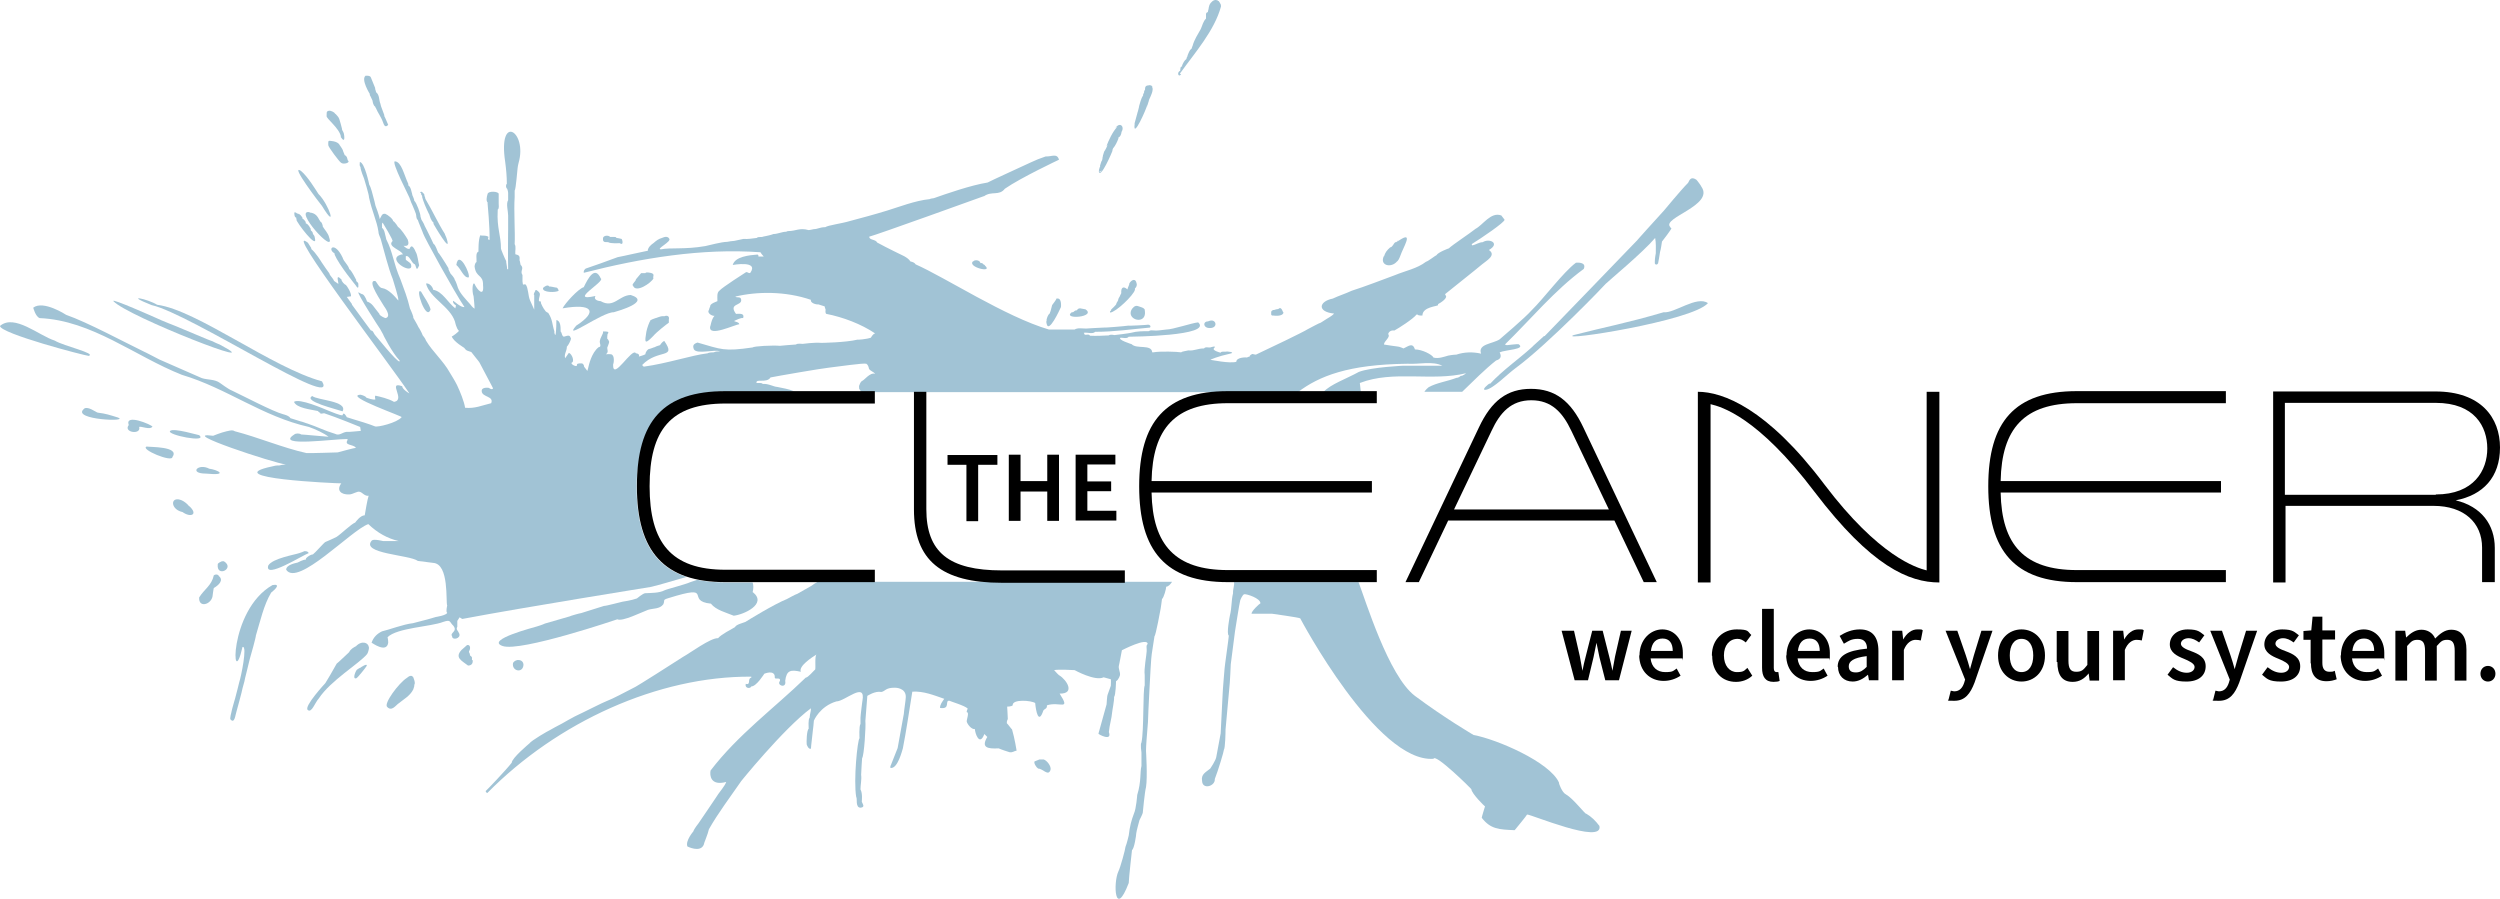 <?xml version="1.0" encoding="UTF-8"?>
<svg id="Ebene_1" xmlns="http://www.w3.org/2000/svg" version="1.1" viewBox="0 0 767 275.8">
  <!-- Generator: Adobe Illustrator 29.1.0, SVG Export Plug-In . SVG Version: 2.1.0 Build 142)  -->
  <defs>
    <style>
      .st0 {
        fill: #a1c3d5;
      }
    </style>
  </defs>
  <g id="SPLASH">
    <path class="st0" d="M83.6,179.5c-13.7,7.8-12.5,33.6-9.2,19,1.6-.6-.5,9.4-1,10.8,0,0-1,4.1-1.3,5.1,0,0-1.8,5.9-1.4,6.3,1.3,1.5,1.5-1.4,1.8-2.2,0,0,1.9-6.9,1.9-7.3l.6-2.2c0-.4,1.2-4.8,1.6-6.7,0,0,0,.2,0,0h0c.4-1.3,2-7.1,1.9-7.3,1.3-4.2,2.4-9.4,4.7-13.2,1.2-.9,3.1-2.8.4-2.3h0Z"/>
    <path class="st0" d="M172.6,94.6c9.1-1.6,11,.9,4.2,5.3-4.5,5.1,8-4.2,11.5-4.1,1.4-.4,11.6-3.3,5.2-5.3-3.6.1-5.2,4.2-9.2,1.9-.4,0-2.4-.3-1.6-1.6-8.8,2,3.2-4.5,1.6-5.4-1.8-4-3.9,0-5.2,2.7-1.7.5-5.8,5-6.5,6.5h0Z"/>
    <path class="st0" d="M337.1,52.5c.3.2.6,0,.9-.2-.2.4-.5.6-.9.2.4,2.8,4.1-5.8,4.4-6.7-.1.2-.3.4-.4.6.2-.4.3-.7.4-.9h0c.7-.8,1.2-1.9,1.6-2.9h0c0-.2.1-.3,0-.4h0c.7-.3.8-.9,1-1.6h-.1c1.2-1.7-.4-3.4-1.8-1.3.2-.2.4-.3.6-.4-1.4,1.4-2.7,4.2-3.4,6.1.1-.2.2-.4.4-.5-.2.4-.3.8-.5,1.1h0c-.2.4-.4.8-.6,1l.5-1c-.1.3-.3.6-.5,1,0,.3-.2.6-.3,1l.2-.4c0,0-.1.3-.2.4,0,.4-.2.9-.3,1.3l.2-.5c0,.3-.2.6-.2.8-.3.5-.4,1-.6,1.6h0v.4s-.2.2-.3.6l.2-.4c-.1.3-.3.7-.2,1h-.1Z"/>
    <path class="st0" d="M113.4,29c.1.3.3.6.3.6h0s.5,1.1.6,1.3h0c0,.2.2,1.5.8,1.8,0,.2.2.4.2.4.6,1.5,1.7,2.9,2.2,4.4h0c.3.9.7,1.8,1.6.8l-.6-1.4c-.2-.6-.4-.8-.6-1.3h0v-.3c-.2-.5-.8-2.2-1-2.7l-.2-.8c-.5-1.2-.2-2.6-1.3-3.5h0c0-.2-.3-.9-.3-1v-.3c-.5-1.3-1.3-3.2-1.3-3.2-.2-.8-1.8-.5-1.6-.6-1.6,1.1,1.3,5.7,1.3,5.7h0Z"/>
    <path class="st0" d="M67.1,176.6c0,0-.5-.7-1.5-.1-.7,3.2-2.9,4.2-4.5,6.8-.2,3.3,3.6,2.2,4.1-.3,0-.1.3-2.4.4-2.6,1.4-.8,3.2-2.4,1.5-3.7h0Z"/>
    <path class="st0" d="M344,89.9c0,.1-.2.4-.3.6,0,.4-.5.8-.6,1.3,0,.5-.4.8-.6,1.3.2.3-1.5,1.7-1.6,1.9,0-.1-.1.1,0,.3,0,0-.5,0-.3.6,1.7-.1,7.2-5.3,7.6-7v-.4c.5-.4.7-1.1.5-1.6h0c-.3-1.6-1.5-1.1-2.2,0,0,.6-.5,1.2-.6,1.9-1.3-1.2-2-.5-1.9,1h0ZM343.7,90.5l.3-.6c0,.2-.1.4-.3.6Z"/>
    <path class="st0" d="M194.2,87.6c.8,2.5,5.6-.8,6.3-2.2-.2.1,0-1,0-1,0-.3-.3-.5-.6-.6,0,0-1.7-.5-1.9,0h-1.3s-1.3,1.5-1.6,1.9c0,0,0-.1,0,0,0,.6-1.2,1.3-1,1.9h.1Z"/>
    <path class="st0" d="M324.1,91.7c0,.2-1.3,1.9-1.3,1.9l-.5,1.9c-.1.2-.2.4-.2.6-.6.5-.8,1.2-1,1.9v.4c-.2.2,0,.9,0,.9.6,3.2,4-4.2,4.4-5.1,0,0,.4-3.3-1.6-2.5h.2Z"/>
    <path class="st0" d="M104.5,42c1.7,2.5,1-1,1-1-.2-.8-.6-.9-.6-1.6h0c-.2-.9-.6-2.2-.6-2.2-.3-1.2-.5-1.3-1.3-2.2h0c-.1,0-.3-.2-.4-.4,0,0-1-.8-1.8-.6s-.5.8-.6,1.6,3.9,3.7,4.4,6.3h0Z"/>
    <path class="st0" d="M36.2,128.1c-2.6-.8-3.7-1.2-6.2-1.5-.4,0-3.4-2.4-4.4-1-3.4,3.2,14.3,3.9,10.6,2.5Z"/>
    <path class="st0" d="M351.3,95.2c-.2-.6-.7-.8-1.3-1l-.9-.3c-.9-.3-1.6.5-2,1.2h0c-1.3,2.8,3.4,4.3,4.1,1.6h0c.2-.6,0-1.6,0-1.6h0Z"/>
    <path class="st0" d="M185,73.7c.3.8.9.5,1.6.6.7.5,3.4.3,3.5.3h0c1.4.9.8-1.2.6-1.3h0s-1.2-.3-1.6-.3h0c0-.3-.4-.3-.6-.3h-1.3c-.5-.6-2-.5-2.2.3v.6h0Z"/>
    <path class="st0" d="M140,81.3c1.4,1.1,2.3,4.1,3.8,3.8.6-1-3.1-8.7-3.8-3.8ZM142.6,83.9h0Z"/>
    <path class="st0" d="M68.7,172.2h-.6s-1.4.5-1.3,1c-.4,4.1,5.4,1.2,1.9-1Z"/>
    <path class="st0" d="M390,96.5c.2.4.3.3.6.3,0,0,3,.5,3.2-1-.2.5-.5-2.1-1.6-1-.3,0-1.1.2-1.3.3h-.3c-.3.2-.5.2-.6.6v.8Z"/>
    <path class="st0" d="M46.5,93.6c11.8,2.6,57.9,33,52.3,23.4-15.4-4.2-38.4-21.9-50.6-23.5-2.9-1.8-10.5-3.4-1.7.1ZM51.9,94.9h0Z"/>
    <path class="st0" d="M27.2,109.2c2.5-.8-7.6-3-10.4-4.7C12,103,4.4,96.2,0,100c0,2.3,25.9,9.1,27.3,9.2h0Z"/>
    <path class="st0" d="M46.8,130.9c-.5-.7-8.6-4.1-7.3-.5-1.8,2.3,3.9,3.1,3.2.6.4-.4,3.5,1.1,4.1-.2h0Z"/>
    <path class="st0" d="M333,94.9l-1.6-.3c-.5,0-.8.2-1,.6h-.3c-.8.3-.6.7-1.3.6-3.1,2.4,8,1.5,4.1-1h0Z"/>
    <path class="st0" d="M61.1,133.5c0,.1-7.8-2.3-8.9-1.3-1.3,1.2,11.8,3.8,8.9,1.3Z"/>
    <path class="st0" d="M63.2,145.3c7.2.7,3.5-1.2,1-1.5-3.4-1.8-6.4,1.5-1,1.5Z"/>
    <path class="st0" d="M428.7,80.2c.7-.8.9-1.8,1.3-2.7h0c1.4-3.2,3.4-6.7-1.4-3.3l.5-.5c-.5.2-.5.7-1,.6h0c-.6.4-.8,1.5-1.6,1.6h0c-1,.9-1.5,1.5-1.9,2.8v-.2c-1.5,3,2.3,3.9,4.1,1.6h0Z"/>
    <path class="st0" d="M279.9,68.3"/>
    <path class="st0" d="M58,155.3c0-.1-1.9-2.3-3.8-2.1s-1.4,3.2,1.8,3.9c2.5,1.8,4.9.8,2.1-1.8h0Z"/>
    <path class="st0" d="M52.9,140.2c2.4-3.3-7.1-3-7.9-3.2-2.2.8,7.9,5,7.9,3.2Z"/>
    <path class="st0" d="M298.7,79.9h0Z"/>
    <path class="st0" d="M302.2,81.3h0c-.5,0-.5-.4-1-.6h-.4c-.2-1-1.9-1.1-2.3-.4,0,0,0-.1.1-.2-2.2,1.8,6.5,3.9,3.5,1.3h0ZM302.5,81.7v-.2.2ZM301.7,81.1c-.2-.2-.3-.4-.4-.4l.4.4Z"/>
    <path class="st0" d="M298.8,79.9s.2-.1.3-.2c-.1,0-.2.1-.3.2Z"/>
    <polygon class="st0" points="213.2 176.3 213.2 176.3 213.2 176.3 213.2 176.3"/>
    <path class="st0" d="M126.7,207.7c-.4-.6-1.1-.4-1.9.3-2.4,1.5-7.2,7.9-6,8.9,1.4,1.5,2.7-.6,3.5-1.1,1.6-1.3,3.5-2.3,4.5-4.3,0,0,.1-.3.3-1v-.4c.5-.5-.3-2.3-.4-2.5h0Z"/>
    <path class="st0" d="M90.9,67c0,0,0,.3.2.5,0,0-.1,0-.2-.2,0,.9,6.7,9.6,5.7,5.7h0c0-.2-.1-.5-.3-.7l.3.4c-.3-.7-.6-.8-.6-1h0c0,0,0-.3-.2-.5l.2.2c-.4-.7-.7-.5-.7-1.1h.1c-.4-.5-.6-1.4-1.6-1.8v-.4h0c-.3-.4-.5-.8-1-1v-.3h0c-.4-.6-.6-.9-1.3-1.3l.3.3c-.2-.2-.5-.3-.6-.3-.2,0-.4-.5-.9-.3,0,.6,0,1.4.6,1.6v.2ZM92.8,67l-.3-.3.3.3Z"/>
    <path class="st0" d="M320.3,233h-1.4l-1.5.6c-.3.5.5,1.8,1.1,2.2,1.5,0,3.1,2.5,3.8.4.3-1.1-1.1-2.9-2.1-3.2h.1Z"/>
    <path class="st0" d="M110.4,204.9s-.7.4-.8.5c-.3,0-1.7,3.1-.3,2.7.4-.1,3-3.4,3.2-3.8.3-1-1.9.5-2,.6h0Z"/>
    <path class="st0" d="M144.8,202.5v-.8c-.2-.4-.6-.6-.6-.6,0,0,0-.4-.1-.6,0,0-.3-.4-.2-.7h0c.5-.7.5-2.1-.6-1.9,0,0-1.8,1.6-1.7,1.5-2.2,2.4.1,3.3,2,4.8,1.8,0,1.4-1.8,1.4-1.7h-.2Z"/>
    <path class="st0" d="M160.6,204c0-1.8-2.4-2-3.2-.6-.5,2.5,3,3.3,3.2.6Z"/>
    <path class="st0" d="M98.8,63.2c4.8,7.9,2.2-.4-1.1-3.7-.8-1.2-3.3-5.4-5.4-7.1-3.5-2.2,5.9,10.1,6.5,10.8Z"/>
    <path class="st0" d="M352,32.5s-.1.2-.2.3c.2-.5.3-.7.5-1.2l-.2.4c.3-.9.2-.5.5-1.4l-.3.6c.3-.9,1.2-2.4,1.3-3.5h0c.1-.5,0-.9-.3-1.2l.3.3c-.1-.6-.8-.8-1.3-.6h0c-.6,0-1,.3-1,1h0v.3h0c-.1.2-.2.2-.3.6v-.3.6h0s-.2.3-.3.6v-.3.6h0c-.7,1-.9,2.3-1.3,3.5,0,0,0,0,.1-.2-.4,1.8-1,3.5-1.4,5.2h0v.3h0c-.6,4.9,3.7-4.9,3.8-5.7h0Z"/>
    <path class="st0" d="M348.8,35.7l.3-1.3c0,.4-.2.7-.3,1.3Z"/>
    <path class="st0" d="M95,65.1c-5.2-1,8,13.5,6,7.8h0c-.3-1.4-1.5-2.5-2.1-3.6,0,0,.1,0,.2.2-.2-.4-.2-1.2-.8-1.5-.1-.2-.2-.4-.4-.6,0,0,.1.2.2.3-.7-1.4-1.4-2.4-3.2-2.5h.1ZM100.6,72c0,0-.2-.3-.4-.6l.4.6ZM100,70.8l-.3-.3.3.3Z"/>
    <path class="st0" d="M95.8,121.5c-3,1.6,7.7,4.1,9.3,4.7,1.7-3.2-7.8-3.4-9.3-4.7Z"/>
    <path class="st0" d="M168.5,87.9c-.4-.8-1.8.2-1.9.5-.3,1.4,4,1.4,4.8.8,0,0-.2-1.1-1-1,0,0-1.8-.4-1.9-.3h0Z"/>
    <path class="st0" d="M111.8,197.2c-1.3-.3-2.6,1-2.5,1-.9.5-1.7.9-2.2,1.9h0s-3.8,3.6-3.8,3.5c-1.1,2-3.2,5.6-3.5,6,0,0-6.6,7.1-5.4,8.2s2.2-2.2,3.4-3.5c3.6-5.5,12.4-10.7,14.8-13.6.3-.3.6-1.6.6-1.9,0,0,0-1.3-1.3-1.6h-.1Z"/>
    <path class="st0" d="M78.5,195v-.2.2Z"/>
    <path class="st0" d="M349.1,34.1l.3-1c0,.2-.2.5-.3,1Z"/>
    <path class="st0" d="M362.1,22.7h-.1c.1-.3.4-.9.7-1.3-.2.3-.4.6-.5.9,4.3-6,10.4-12.9,12.4-20.3h0c.1-.9-1.1-2.6-2.3-1.8,0,0,.1-.2.2-.2-.8.5-1.5,1.2-1.6,2.2v-.2c-.1.5-.1.9-.3,1.4v-.4.7c-.9.2-.5,1-.6,1.6h0v.4c-.9.9-1.1,2.1-1.6,3.2h0c-.9,1.6-2,3.3-2.5,5.1,0,0,0,0,.1-.2-.2.5-.4.9-.4,1.1h0c-.8.6-.9,1.4-1.3,2.2h.1c-.2.3-.4.7-.4,1-.6.4-1,1.2-1.3,1.9h0c0,.2-.1.3,0,.4-.6,0-.5.5-.6,1h0v.3c-1.2.5-.5,2.3.3,1h-.3ZM361.5,23h0Z"/>
    <path class="st0" d="M370.6,98.6c-1.5,0-1.5,1.7,0,2,3.5.5,2.6-3.3.1-2l.6-.2s-.5.1-.7.2Z"/>
    <path class="st0" d="M199.5,98.5c-.2,0-1,2.2-1.2,3.3h0c-.5,3.1-.7,4.2,2.1,1.3,1.1-1.3,4.2-3.7,4.8-4.1v-1h0c.3-1.1-.7-1.3-1.3-1h-.6c-.8,0-2.2.7-2.2.6-.6.2-1.2.4-1.7.8h0Z"/>
    <path class="st0" d="M373.2.2l1,.6c-.4-.5-.2-.5-1-.6Z"/>
    <path class="st0" d="M374.5,1.8c0-.5-.3-.5-.3-.6l.3.6Z"/>
    <path class="st0" d="M338,49.3s-.2.2-.3.6l.3-.6Z"/>
    <path class="st0" d="M323.9,92l.2-.3s-.1.2-.2.3Z"/>
    <path class="st0" d="M524,93c-3.4-2.4-10.3,3.2-13.6,2.8-11.6,3.4-17.9,4.5-27.6,7-5.2,2.1,36.5-4.3,41.2-9.8h0ZM482.2,103.4h0Z"/>
    <path class="st0" d="M34.8,92.4c4.3,4.7,49.4,22.2,32.6,13.3,0,0-1.3-.5-2.2-1,0,0-.9-.3-1.6-.6h0c-2-.9-9-3.7-9.8-4.1,0,0-3.9-1.5-6-2.5,0,0-13.9-6.2-13-5.1h0Z"/>
    <path class="st0" d="M377.3,208.6h0Z"/>
    <path class="st0" d="M129.2,89.5c-2.1-1.7,1.6,9.4,2.9,5.4-.5-1.8-1.9-3.6-2.9-5.4Z"/>
    <path class="st0" d="M474,103.1s-.4,0-.3,0c-1,.9-3.2,2.9-3.2,2.9-.2.2-.5.5-.5.5-4.2,3.8-9,7.1-12.8,11.2h-.3c-.3.2-2.6,2-1.1,1.9,2.3-.3,6.5-4.7,9.1-6.6,10.2-7.5,27.8-25.9,27.7-25.9,1.1-1.1,11.4-9.6,15.2-14.1.3,1.5.2,3.2.2,4.7,0,0-.3,1.5-.3,2.5v.6h0c.2.5.7.5,1,0,0,0,.5-2.5.6-3.5h0c.3-1,.4-2,.6-3.2,0,0,2.9-3.7,2.9-4.1-.2,0-.3-.2-.4-.4h0c-2.6-2.8,13.6-6.6,9.6-12.3,0-.2-1.5-2.2-1.6-2.2-1.6-1-2,0-2.5,1-2.4,2.4-7.1,8.2-7.4,8.5h0c-3.3,3.6-8.6,9.5-8.1,9-1.3,1.4-28.4,29.4-28.4,29.4h0Z"/>
    <path class="st0" d="M107.2,82.7c-.4-1.6-1.7-2.3-2.1-3.7-2.5-5.2-4.8-2.6-2.5-1.3h0c.1.3.2.5,0,.3,1.5,3.5,6.6,9.6,6.5,9.5,1.2,2,.8-.6.8-.6-.2-.5-.8-.5-.6-1-.6-1.1-1.2-2.4-2-3.3h0Z"/>
    <path class="st0" d="M75.7,133.5"/>
    <path class="st0" d="M82.3,173.5c-1.3,4.4,10.8-3.3,12.4-3.8-.2-.7-1.3-.6-1.3-.6-.5.2-1.2.5-1.6.6h0c-1.4.5-8.2,1.6-9.5,3.8h0Z"/>
    <path class="st0" d="M211,174.1l-.2-.2s.1.1.2.2Z"/>
    <path class="st0" d="M129.2,59.4c-.1.4.5.6.3,1,.1.4.3,1,.3,1,.5,1.6,1.9,4.5,1.9,4.4.3.9.5,1.8,1.3,2.5h0v.4s5.6,9.7,4.1,4.7h0c-.1-.5-.7-1.6-.6-1.6-2.2-3.5-3.9-7.3-6-10.8,0-.5-.4-.9-.3-1.3-.3-.5-1.1-1.4-1.3-.5,0,0,.2,0,.3,0h0Z"/>
    <path class="st0" d="M105.8,47.7c-.2-.6-.7-1.6-.6-1.6-.2-.5-1-1.6-1-1.6-.6-1.3-3.2-1.3-3.2-1.3-.5,0-.2,1.3-.3,1.3,0,.6,3.4,5.1,3.9,5.4.7.7,3.1,0,2.1-.7-.1-.5-.3-1-.3-1-.2-.4-.6-.6-.6-.6h0Z"/>
    <path class="st0" d="M486.7,249.7c-.5,0-4-4.7-6.3-6h0c-1.1-.5-2.2-3.3-2.1-3.6-2.8-6.3-19.1-13.3-26.2-14.6,0,0-8.9-5.2-18-12-8.1-6.1-15.2-29.5-17.3-34.9h-38.2c.2.8-.4,2.3-.3,3.4h0c-.6,2.5-.3,4.1-1,7,0,0-1.1,5.6-.3,6,0,.6-1.3,9.6-1.3,10.1,0,0-.6,7-.6,7.9,0,0-.6,11.7-.6,12,0,0-1.2,6.3-1.3,7h0c-.1,1.3-2,3.9-1.9,3.8-1.3,1.1-2.9,1.7-2.5,3.8.1,2.8,4.1,1.6,3.9-.6,1-2.5,2.8-8.5,2.8-9,.4-.5.5-5.3.5-6.2,0,0,1.3-14.2,1.3-14.3h0c0-.3.3-4.5.3-5.7,0,0,1.2-9.3,1.3-10.1,0,0,1.4-8.9,1.6-9.5,0,0,.7-1.9,1.3-1.9.6-.1,4.9,1.2,4.9,2.8-.3.1-2.9,2.5-2.7,3.2h6.3s8,1.1,8.6,1.4c0,0,23.5,44.4,40.9,43.1.5-1.8,11.6,9.2,11.6,9.3.1,1.4,4.2,5.4,4.2,5.3-.2.7-1,3.2-1,3.5,2.7,3.5,5.3,3.6,10.1,3.8h0s3.8-4.6,3.8-4.8c.9-.2,23.5,9.4,22.2,3.5-1.2-1.6-2.4-2.8-4.1-3.8h0ZM386.8,187.1h0ZM387.1,186.5h0ZM388.7,185.2h0ZM459.7,252.8h0Z"/>
    <g>
      <polygon class="st0" points="339.6 214.3 339.6 214.3 339.6 214.3 339.6 214.3"/>
      <path class="st0" d="M250.7,178.6c-.6.3-1.2.7-1.7,1.1l-4.4,2.5h0c-.3,0-3.2,1.6-3.2,1.6-3.8,1.5-12.1,6.6-12.7,7-.7.3-2.9.8-3.2,1.6-1.2.7-4.3,2.3-5.2,3.4-2.2-.2-8.8,4.7-10.7,5.7-2.1,1.4-14.6,9.3-14.6,9.2-3.9,2-6.8,3.6-8.9,4.4-.7.2-8,3.9-7.9,3.8-2.1.9-6.1,3.3-6,3.2-.5.2-3.5,1.9-3.5,1.9-.5.2-5.7,3.2-6.3,4.1,0,0-5.4,4.5-5.4,5.9-1.6,2.1-7.9,8.7-8,8.7,0,.2.3.6.5.6,21.5-21.8,52.4-35.9,81-35.7v.3c-1.3.3,0,2.4-1.7,1.9-.4,1.4,1.4,1.6,1.7.8,1.6,0,3.9-3.8,4-3.9,1.3-.5,3.2-.8,3.2,1-.2,1,1.6,0,1.6.9v.3c-1.2,1.4,2.1,2.5,1.6,0,.4-3.3,1.7-3.5,4.8-2.8-.8-1.7,3.5-4.5,4.8-5.3-.6.6-.2,4.1-.4,4.6-.5.4-2.2,2.5-2.9,2.5-9.8,9.5-20.7,17.4-29.2,28.5-.3,1.5,0,4.8,4.8,3.5-.3,1.1-2.2,3.3-2.5,3.8.2-.2-6,8.9-6,8.9,0,0-1.3,1.6-1.6,2.5,0,0-2.5,2.9-1.8,4.6,0,0,3.9,2,5-.5h0c0-.4,1.3-3.3,1.6-4.8h0c2.9-5.1,6.5-9.8,9.8-14.6-.8.9,13.1-16.3,21.5-22.5,0,1.2-.3,1.4-.4,2.9-.5.5-.3,3-.3,3.4-.6.4-.7,4.1-.6,4.8,0,0,.5,1.6,1.3,1.3,0-.8.5-4.3.6-5.7,0,0,.3-2.3.3-2.9,0,0,1.8-4.4,6.9-5.9,2.6,0,9.1-6.3,8-.2,0-.2-.6,4.6-.6,5.2v1.9c-.5.7-.3,4.4-.3,4.4-.6.4-1.9,12.9-1,18.1.4.2-.4,3.3,1.4,3.2,1.5-.2.4-1.3.3-1.9,0,0,.3-2.5-.4-3.7,0-1.4.4-3,.2-4.5h0c0-.9.3-5.1.3-5.1.6-.6,1.2-9.9,1-11.4h0c0-.3.5-6.8.6-7.7,0,0,2.4-1.6,4.3-1.2,1.2-.2,1.3-1.4,4.3-1.3,0,0,3.3,0,3.2,2.9h0c0,.8-.6,4.5-.6,5.1h0c-.2,1.2-1.8,9.8-1.9,10.5h0c-.3.8-1.9,4.8-1.9,4.8,0,.2-.5.8-.3,1.3,2.2.4,3.6-5.4,3.8-6h0c1.1-5.7,1.6-9.3,2.9-17.4,3.5-.2,6.6,1.1,9.8,2.2-.6.9-1.3,1.7-1.3,2.8,3.4.5,1.3-2.4,2.9-2.2,0,.1,4.8,1.5,5.6,2.4-.1.3-.4.8-.3,1.1.9,0-.1,2.3,0,2.9.2.8,1.4,2.4,2.5,2.3,0,1.1,1.4,5.5,2.9,1.5l.9.9c-1.9,3.2-.1,3.7,3.5,3.5,0,0,.8.4,3.4,1.2,1,.1,1.3-.4,2.1-.5,0,0-.6-3.8-1.4-6.5-.1,0-1.4-1.8-1.6-1.9-.1-.6.3-1.3.3-1.3,0-.6-.2-3.8-.2-3.8,0,0,1.3,0,1.7-.4-.2-2,5.8-1.5,6.9-.7.2,2.3,1,6.8,2.5,2.3.4-.6,1.2-.5,1.1-1.6,3.9-1.3,7.4,1.9,3.9-3.6,4.8.1,2.3-4.1-.1-5.6.1.2-1.2-1.1-1.6-1.6,1.4-.3,6,0,6.3,0,0,0,6.3,3.5,8.9,2.2l2.2.6c.1.7,0,1.3,0,2l-1,2.8c-.1,0-.3,2.6-.3,2.9l-2.5,9c0,.2,4.3,2.5,3.2-.5.2-2.2.9-4.4,1-6,0-.4.7-3.7.6-4.8.5-.4.6-4.7.6-4.8.9-.5,1.2-1.9,1.2-1.8.2-1-.6-2-.3-3.1,0,.2.9-4.6.9-4.6,0,0,7.9-4.1,7.9-1.9-.6.4-.2,1.5-.3,2.2h0c0,.9-.9,5.6-.6,7.3v3.2c-.6,1.2-.2,13.9-1,17.5-.4.5,0,3.1,0,3.1v4.1c-.5,1.9,0,4.7-1.3,8.9,0,0-.3,4.2-1,5.7h0c-.8,2.1-1.3,4-1.6,6.7,0,0-.6,2.6-1,3.5,0,.6-1.6,6.5-2.2,7.6h0c-1.6,3.5-1.1,14.7,3.2,3.5,0-1.3,1-10.1,1-10.1.7-.4,1.3-4.6,1.3-5.1s1-4.1,1-4.1h0s.8-1.5,1-2.2c0,0,.6-6.5,1-7.9h0c.5-3.1,0-11.1,0-11.1,0-1.7.3-5.1.3-5.1l.3-3.8c0-1.7.9-18.7,1-19.3h0c0-1.1,1-6.6,1-7,.4-.2,1.9-8.5,1.9-8.5,0-.2.4-2.5.4-2.9h0c.6-.5,1.3-3.2,1.3-3.8.6,0,1.3-.7,1.8-1.5h-109.1.2ZM158.7,231.7h0Z"/>
    </g>
    <path class="st0" d="M230.9,181.7c.3-1.1.3-2.2,0-3h-8.4c-3.1,0-6-.3-8.6-.8-.9.3-2.1.7-2.1.7-1.5.7-7.4,2.2-7.9,2.5-1.7.9-4.3.8-6,.9-.7.1-2.5,1.6-2.5,1.6-1.6.6-4.4,1-4.4,1-.6.1-4.9,1.3-5.7,1.3h0l-5.1,1.6c-.4.1-1.9.6-1.9.6h0c-.3,0-3.5.9-3.5,1h0s-6.2,1.8-7.6,2.2h0c-.8.4-2.5.9-2.5.9-.5.2-16,4.1-10.5,6s35.2-8.2,35.2-8.2c1.5.8,7.5-2.2,9.4-2.9,1.6-.5,3.6-.2,4.7-1.7.6-1.3-.4-1.3,1.6-1.9,14.4-4.5,4.9.9,13,1.7,1.6,2,4.6,2.7,7,3.7,3-.3,10.4-3.6,5.9-7.2h-.1Z"/>
    <g>
      <polygon class="st0" points="127.6 191.5 127.6 191.5 127.6 191.5 127.6 191.5"/>
      <polygon class="st0" points="376.1 107.6 376.1 107.6 376.1 107.6 376.1 107.6"/>
      <polygon class="st0" points="104.2 165.2 104.2 165.2 104.2 165.2 104.2 165.2"/>
      <path class="st0" d="M140.3,93.6h0Z"/>
      <path class="st0" d="M141.8,189.9c19-3.6,57.8-9.8,57.7-9.8,1.7-.3,7.6-2.1,11.1-3.1-10.5-3.5-15.3-12.5-15.3-27.7s8.1-29.2,27.2-29.2h21.5c-.3,0-.5-.1-.5-.1h0c-1.3-.6-3.6-1-5.1-1.3h0c-.9,0-2.8-1.1-4.4-.9h0c-.2-.4-1.1-.3-1.9-.3-.3-1.5,3.1.2,4.3-1.7,1.9-.4,15.8-2.8,17.9-3h0c2.7-.3,10.7-1.5,11.5-1.2.5.3.7,1,.8,1.5.3.7,1.4.9,1.9,1.6-1.6-.6-3.4,2.1-4.1,2.2h0c-.6.6-.5.8-.8,1.4-.1,0,0,.7,0,1,0,0,.3.4.7,1h133.9c6.5-4.9,15.4-8.5,33.5-8.7h.3c3.3.2,7.5-.9,10.5.6-1,0-2.7,0-2.5,0h-9.5c.3,0-9.7.4-13.6,1.9-3.8,2.1-8.7,3.8-10.8,6.1h11.4c-.1-1.1-.3-2.5-.3-2.7,10.3-4,22.1-.4,32.6-3,0,0-1,.9-1.6.8-.8.7-1.3.6-1.3.6-2.8,1.1-6.1,1.5-8.6,2.9h0c-.3.2-.9.8-1.3,1.4h11.6c3.3-3.2,7.2-7.1,10.4-9.6,1.3-.4,1.8-1.1,1.1-2.5,1.7-.8,8.2-.9,5.8-2.5-.4-.1-3.6.3-3.6.3l-.6-.2c7.9-7.7,15.2-16.6,24.2-23.2,1-2.3-2.4-1.9-2.4-1.9-3.9,2.9-9.9,11-13.6,14.6-1.9,2.2-9.8,8.9-9.8,8.9-2.1,1.4-6.8,1.4-5.7,4.4-2.6-.6-5.2-.5-7.6.3h0c-1,0-2.5.3-2.5.3-1.4.4-3,1-4.5.6-.4-.9-3.5-2.5-5.7-2.5-.7-2.3-2.1-.9-3.5-.3h0s-1.3-.6-1.9-.6c0,0-3.8-.5-4.1-.6,0-1.1,2.1-2.2,1.3-3.2,0-.2.4-1.3,1.9-1.1,1.3-.7,5.7-3.5,6.8-4.9h.3c.2.4,1.5.3,1.5.3,0-2.7,4.7-2.8,4.8-3.2h0v-.3c.8-.4,3.3-2,2.2-2.8v-.3c2.2-1.8,9.3-7.4,11.3-9.1,1.3-1.1,4.5-2.8,2.1-4.4,3.6-2.1.1-3.7-1.9-2.4h0c-1.1,0-2.2.8-3.2,1l-.2-.4c2.8-1.7,10.3-6.8,10.1-7.5l-1-1.3c-3.2-1.2-5.6,2.9-7.9,4.1h0c-1.6,1.3-7.2,5-8.2,6-.1,0-3.3,1.2-3.8,2.1-.2,0-2.6,1.9-3.2,2h0c-2.7,2.1-6.4,2.8-9.5,4.1-3.8,1.4-9.2,3.5-13.3,4.8h0c-1.9.9-3.9,1.5-5.8,2.4-4.4.9-4.8,4.1.4,4.6-.8.9-2,1.4-3,2.1l-1.1.7c-.3,0-3.2,1.6-4,2-1.2.8-11.6,5.8-15.9,7.8-.4,0-.8-.2-1.1-.2,0,0-.9.4-.8.8-.3,0-.6.2-.9.3.2-.1-3.2-.2-3.2,1.3-2,.6-7.7-.6-7.9-.6h0c-.3,0,2.3-1.1,6-1.9h0c1.9-.4-1.1-.8-1.3-.6h-1s-.5,0-.6.3c-.2,0-2.6-.7-2.1-1.3,1.1-1.1-1-.3-1.1-.3-.5.1-1.5-.3-1.9.3-2.1,0-3,.8-4.8.6h0c-.7.2-2,.3-2.2.6h0c-1.2-.2-6.4-.4-8.6,0h-.3c-.2-2.6-4.8-.9-6.3-2.5,0,0-4.5-1.4-3.4-2,.7,0,2,.4,2.5-.3h.4s25.5-.2,20.9-4.4c-2,.2-7.8,2.2-9.8,2.2-1.2.2-3.5.4-3.5.3-.6,0-1.4-.2-1.8.2-1.8,0-3.7,0-5.5.5,0,0-1.6.3-2.6.4,0,0-1.6.2-2.5.3,0,0-1.3-.3-1.7.1-1.9.1-3.9.2-5.8.1-.3-.6-1.1-.2-1.6-.3,0-.1-.2-.4-.3-.6,1.2-.2,2.7.5,3.5-.3q-.1,0,0,0h0c6,0,11.1-.8,16.8-1.3.4-.4,0-.9-.6-.9.1.1-6.1.4-6,.3-1.3.2-7.6.7-7.6.6-.6,0-5.4.3-5.4.3-1.1,0-2.6-.3-3.5.3-1.5,0-4.5,0-4.4,0h-3.5c-13.3-3.9-32-16.1-40.9-20h0c-.2-.4-.7-.7-1.6-.9-.4-.7-1.2-1.2-1.9-1.6,0,0-5.4-2.6-8.3-4.2-.4-1-2.5-.7-2.4-1.8,1.6-.3,35.1-12.4,35.1-12.4h.1c2.4-1.7,4.6,0,6.4-2.3,4.9-3.4,16.6-8.9,16.6-8.9-.6-2.1-2.2-.9-4.1-1h0c-2,.7-2.8,1-4.5,1.8-.6.3-13.1,6-13.3,6.2-5.1.8-12.8,3.5-16.5,4.8h0c-.3,0-1.2.2-1.3.3-4.3.4-9.7,2.5-13,3.5-3.9,1.2-8,2.3-11.4,3.2h0c-2.6.8-6.8,1.3-7.6,1.9h0c-1.7,0-2.3.6-3.5.6h0c-.7.2-1.6.3-1.6.3-2.8-.8-3.9.3-6.3.3h0c-.3,0-.5.2-.6.2-1.3,0-2.6.7-3.9.7h0c-.7.3-2.2.6-2.2.6-.3,0-1.3.3-1.3.3-.7,0-1.4,0-1.6.3h0c-1.5.2-2.8.4-4.1.3h0c-.8.2-2.8.6-2.8.6-.4,0-1.8.2-2.2.3-1.7,0-5.7,1.1-6.7,1.3-6.3,1.1-10.8.4-13.6,1-1.8,0,3.4-2.4,2.5-3.3-.7-1.2-2.4,0-2.8,0h0c-1,.4-2,1.4-1.9,1.3-.9.6-1.8,1.4-1.9,2.5-.2,0-.4,0-.3,0-2.6.5-6.7,1.5-8.9,1.9h0c-4.1,1.5-6.5,2.4-9.8,3.5-.4.3-.7.7-.6,1.3,17.5-4.5,36.3-7.6,54.2-6.3,0,.1.7,1,1,1.3h-1.6c0-.3,0-.5-.3-.6-2.5.2-6.9.6-7.6,3.2,0,0,8.1-1.5,5.4,2.4-.5.3-.8-.3-1.3-.2,0,0-7.4,4.7-8.2,5.7h0c-.8.6-.6,1.9-.6,2.9v.3c-.8.4-1.6.5-2.2,1.3.2,0-.3.8-.4,1.4-.7.8.8,1.9,1.7,1.8-1,1.1-1.2,3.3-1.3,3.2-.8,3.6,7.7-.6,8.9-.6,0-.7-1.4-.8-1.6-1,.6-.3,2.2-1.1,2.8-.9.5-1.6-1.1-1.3-2.2-1.3-2.4-3.3,1.8-2.4,1.6-4.3-.1-1.2-1.3-.5-1.8-1,6.6-1.6,15.4-1.7,23.2,1-.3.9,1.5,1.5,2.3,1.4l1.9.6h0c0,.1.2.8.3,1,0,0-.2,1,.2,1.3,5.1,1,10.7,3.1,15,6-.7.1-1.3,1.3-1.3,1.3-1.4.5-4.2.7-4.1.6-3.6.9-11.1,1-11.1,1-2-.2-5.7.3-5.7.3-.6,0-1.6-.2-2.1.2-.7,0-4.9.4-4.9.4-2.3-.2-8,.1-8.4.5-8.9,1.3-9.5.6-16.9-1.5h0c-1.2.4-1.6.9-1.1,2.1,1,1.6,6.3-.1,8,.6h0c-.7,0-1.3,0-1.9.3h0c-.2,0-1.5,0-1.9.3h0c-5,.6-12.3,3.1-19.6,4.1l-.5-.5c4.9-5.1,10.7-1.7,6.8-7.4-.5.2-1,.8-1.3,1.3h0c-.6.2-1.1.3-1.6.6-.2,0-1.5.6-1.9.6h0c-.9.6-1,1.5-1,1.6-.5.3-2,.7-2,.7.3-.6-.3-1-.9-1-1.1-2-7.1,8.7-7,3.5h0c.2-.4.6-2.9-.6-3.2,0,0-.8-.1-1.6,0,.9-.7.4-1.3.4-2,.2-.6.5-1.2.6-1.8,0,0-.2-.7-.6-1,0-.6,0-.7.1-1.4.8-.9-.5-.8-1.4-.8.2.8-.9,1.7-1,3.2,0,.4.6,1.6-.3,1.6-2.3,1.7-3.1,5.9-3.1,5.8-.1.4-.3,1.3-.4,1.5l-1-1.3c0-.4-.2-.8-.6-1h-1c-.2.2-.6-.1-.6.6s-2.6-.6-1.3-1c.5-1.1-.7-2.9-1.2-2.8l-1.1,1.6c-.4-1.1.4-2.1.5-3.2v-.3c.5-.5,1.2-1.9,1.3-2.5-.4-1.1-.6-1.1-2.2-.6h0c-.7-.2-.5-1.1-1-1.6,0,.1,0-.4,0-.3,0-1,0-3-1.3-3.2,0,0,0,3.7-.3,4.6-.3-.2-.4-1.1-.3-1.1-.8-2.5-.5-3.5-1.9-5.7,0,0-.5-.2-.8-.5-.9-1.1-1.4-2.4-1.4-2.4-.1-1.6-.9.4-.6-1.6h0c.2-1.1.7-1.5-.8-2.5-.4-.1-.4.2-.4.3,0,0-.7,1.1-.3,1.2v4.5s-1.4-3.1-1.3-2.9c-.6-1.4-.5-3.7-1.3-4.8-.9-.3-.8.7-1-1v-1.9c-.9-1.4.7-1.9-.6-3.2,0,0-.2-1.3-.3-1.3h0c.1-1.3,0-1.6-1.3-1.9-.1-1,.3-2.3-.2-3.1.2-3.3-.3-10.3,0-14.4v-2c.4-.5.8-6.4.9-6.9h0c0-.4.2-1.1.3-1.6,2.8-9.7-6.4-15.4-4.1-.3h0c.3,2.3.5,4.5.5,6.7-.4.3-.3,1.3.1,1.5,0,0,.3.8.3,1.3h0v2.2c-.7,1.1,0,3.4,0,4.7v4.6c0-1.2-.1,8.2,0,11.9h-.3c0-.8-.4-2.4-.3-2.5-.4-.7-1.6-3.6-1.6-3.8h0c0-4.2-1.3-6.3-1-11.7v-.3h0c.5-.3.3-1.3.3-1.9v-2.9c0-.8-3.2-1-3.4,0-.3.9-.5,2.2,0,2.6v.4s.7,7.3.6,11.1c-.8,0-.3-.9-.3-.9-.8-.7-2.6-.2-2.5-.6-.7,1.3-.6,5.1-.6,5.1-1,.3-.5,2.4-.6,3.2-.5.2-.6,1.3-.6,1.3.4,3.6,2.7,2.4,2.6,5.8.4,3.9-1.9,1.3-2.6-.4-.6-.8-.9,2.1-.3,3.8,0,.1.3,2.7.3,3.8-.6-.3-1.3-1.3-1.3-1.3-1.5-1.7-3.1-3.3-3.8-5.1h0c0-.1-.7-2.2-1-2.5h0c0-.5-1.2-1.8-1.3-1.9h0c0-.2-.7-1.1-.6-1.6h0c-1.1-1.9-3.2-5.1-3.1-4.7-.4-.7-.8-2.4-1.5-2.8-.3-.6-.8-1.7-.8-1.7-.6-1.3-1.9-3.8-1.9-3.8-.2-.7-1-1.9-1-1.9,0,0-.3-.9-.3-1,.1-.6-1.2-4.3-1.9-4.8,0-.7-.8-2-.6-1.9-.3-.9-.4-2.3-1.2-2.8-.1-.3,0-.4,0-.4-1.4-3-2.1-6.8-4.1-7-1.4-.2,4.5,11.1,4.4,11.1.2.7.9,2.4,1,2.5h0c.5,1.2.8,1.9,1,2.5s0,1.4.6,1.9c0,.2,1.7,4.2,1.6,4.1.4,1.3,9.6,18,12.7,22.6-1.2.2-3.3-2-3.5-1.9-.1.7.4,1.1.9,1.4l-.2.9c-2.3-1.7-3.9-5.2-6.8-5.7-.1-.9-1.3-2.2-2.2-1.9,1.1,4.4,7.4,7,8.9,11.7,0,0,.4,2.1,1.2,2.8,0,.2-2,1.8-2.2,1.7.5,1.6,4,3.6,3.8,3.5.7,1,1.1.9,2.2,1.3,0,.1,2.6,3.2,2.5,3.2.4.8,4.3,8.1,4.1,7.8.2.3-.3.7-1.2,0,0,0-2.4-.4-2.2,1.1.2,1.8,3.8,1.4,2.9,3.6-2.9.7-5,1.7-8,1.4-.3-1.9-1.5-4.9-2.5-7h0c-.8-1.6-1.8-3.1-2.2-3.8h0c-2-3.6-5.2-6.3-7.3-9.8h0c-.2-.7-1-1.6-1-1.6-.3-.9-1.3-2.6-1.3-2.5-.4-.9-1.6-2.9-1.6-2.9v-.3c-.2-.8-1-2.6-1-2.5-.8-3.4-1.8-5.9-2.9-8.9h0c-2.3-5.3-2.3-8.3-4.4-12.4,0-.2-.3-1.3-.3-1.3-.2-.8-.3-1.7-1-2.2h0c.1-.5-.2-1.2.2-1.6,0,0,3.5,5.7,3,5.7-1.7,1.7,2.9,2.7,3.2,4.1-.5-.2-1.4.4-1.3.3-3.1,1.7,4.8,6.2,3.8,2.7-.2-.6-1.6-1.2-1.6-1.5v-1c1.2-.4,1.7,2.2,2.8,2.5.4.6.4,2.6,1.3.3-.3-.9-.4-3.1-1.1-4.2,0,0-1.1-2.9-1.8-.9-.6.3-1.5-.5-1.9-.9,2.4.4,1.2-1.9,1.3-1.9-.7-1.2-2-3.2-3-3.9,0,0-.8-1.4-1.5-1.8h0c0-.6-1.6-1.9-2.4-2.2-1.1-.2-1.2.9-1.7,1.6-.1-1-1.3-4.1-1.3-4.1h0s-.3-1.2-.3-1.3h0c-.6-2.3-1.1-4.4-1.6-5.1,0,0-1.4-6.9-2.9-7,0,.5-.2,1.2.2,1.5,0,1,1,3.3,1.1,3.6,0,0,1.6,5.2,1.5,5.7h0c1,4.6,2.4,7.2,2.9,10.5h0c0,.8.4,1.5.7,2.3,1.1,3.8,2.3,8.9,3.7,12.3h0c.3,1.2,1.9,5.8,1.7,6.6-1.1-1.3-3-3.5-4.9-3.8h0c-1,0-1.8-2.1-2.2-2.2-2.8-.3,2.2,6.7,2.7,7.7-.2-.2,2.6,3.2.5,3.7-.2,0-2-.8-1.9-1.3-1.9-2.3-2.1-3.2-3.8-3.8,0-.1-.6-1.8-1.3-2.2-.3,0-1.1-.5-1.3-.6-.8-.2,6.6,11.3,6.6,11.2.3.6.7,1.2,1,1.8-.3-.4,2.8,5.7,5,7.9v.3c-.8.3-7.6-8.3-7.6-8.2-.4-.5-.5-1.3-1.2-1.3,0,0-5.4-7.3-5.8-7.9,0,0,0-.3-.3-.6,0,0-.8-1.1-1.3-1.8l1.3-.2c.1-1.1-1.2-3.1-1.6-3.5-.3,0-1.4-1.1-1.3-1.6-2.1-2.2-.8,1.1-1,1.3l-1.3-.9h0c-.2-.6-.9-1.3-1.3-1.9,0,0,0-.2-.2-.5,0,0-2.1-2.9-2.3-3.3,0,0-1.8-3-3.2-4.1h0v-.3c-.3-.5-1.1-1.7-1-1.6-8.4-6.5,25.9,38.2,31.1,46.2-.1,0-2.2-1.3-2.2-2.2-4.7-1.7,1.2,4.2-2.5,4.8-1.7-1-4.3-1.6-5.7-1.9-.2,0-.2.8,0,1.1-.5.4-2.8-.5-2.8-.5-.3-.6-1.8-.9-1.8-.9-5.4.3,14,7,12.6,6.9-1.3,1.7-7.5,3.2-8.2,2.8-1.4-.6-5.3-1.8-6.7-2.2h0l-1.9-.6s-1-2-1.3-.6c-.6.2-3.5-1.1-4.1-1.3-1.7-.7-9.2-4-10.8-2.8.8,1.9,5,2.3,7.3,2.8.3.3.5.5.8.6-.2.5,1,0,1.2.1,3.7,1.2,11,4.2,11,4.2l.2,1.2c-.5,0-3.5.4-4.4.3h0c-1.4.2-2.2,1.3-3.5.6-3.1-.9-5.3-2.1-8.6-3.2h0c-.2,0-1.3-.5-1.9-.6h0s-2.6-.8-3.2-1c-.4-.8-2.2-1.2-2.2-1.2-3.1-.8-12.4-5.7-15.8-7.3h0c-.9-.3-3.6-2.3-3.6-2.3-1.6-1.2-3.8-.9-5.6-1.5,0,0-11.6-5.1-13-5.7,0,0-4.6-2.4-4.5-2.3-5.6-2.7-17.7-9.2-24.1-11.4,0,0-7-4.6-10.1-2.2,0,0,.7,2.8,2,3.2,16,.7,29.2,11.7,43.6,17.4,13.8,4.1,24.7,12.8,39,16,2,.7,4.6,1.9,6,3-.6,0-7.6-.7-8.4-.7-.5-.4-1.7-.4-2.1,0-6.3,4,12.7,1.3,16.2,1.4l.2.2c-1.3,1.9,1.7,1.3,2.5,2.5-.4,0-4.5,1.1-5.6,1.4-.6,0-8.6.3-9.6.2-7.2-1.6-14.7-4.8-22-6.7-.7-.6-2.5.1-2.4,0-1.8.4-4.2,1.4-4.2,1.4-11.4-1.5,19,8.5,22.3,8.8-.6,0-1.7.2-2,.3h0c-1.1,0-1.4.1-2.2.3-17.1,3.6,19.5,5.2,21.2,5.2-1.6,2.2,0,3.5,2.4,3.4,1.2,0,2.5-1.1,3.3-.8.8.2,1.5,1.4,2.7,1.2h0c-.3.7-1.1,5.3-1.2,6-1.4,0-2.9,2.2-2.9,2.2-1.4.6-4.2,3.4-5.7,4.4h0c-.9.5-3.5,1.6-3.5,1.6-.4.2-3.2,3.4-3.8,3.8-.8,0-2.6,1.3-2.1,1.6-.8-.1-2.6.9-2.6.9h0c-.8.2-3.5.7-3.5,2.2,3.5,5.4,20-12.2,25.2-14,2.8,2.7,5.9,4.4,9.3,5.2h-4.8s-2.7-.7-3.4-.2h0c-3.7,4.1,11.6,4.4,14.1,6.3l4.7.6c5,.3,3.8,12.1,4.3,13.1,0,0-.5,2,0,2.2-.2.8-3.5,1.3-3.5,1.3-2.2.7-5.2,1.4-7,1.9h0c-2.9.3-7.6,2.1-9.5,2.5-1.5.7-2.7,1.9-3.2,3.5,0-.1,4.6,3.4,5.1,0,0,0,0-1-.2-1.7,2.9-2.9,13.3-3.2,17.1-4.7,2.4-.8,1.8,0,3.1,1.2,1.4,1.8-1.2,2.1-.4,3.2,0,1.4,2.8.7,2.2-.8-.4-1-1.1-1.2-.6-2.1v-1.8l.7-1.1.8.5ZM225.6,99h0ZM224.3,98.1h0ZM238.9,88.9h0ZM241.4,88.5h0ZM251.5,69.6h0ZM155.5,83.2h0ZM112.1,55.3h0ZM114,62.3h0ZM122.6,93.3h0ZM123.5,112.3h0Z"/>
    </g>
  </g>
  <g id="TEXT">
    <g>
      <path d="M479.3,193.5h3.6l1.8,7.9c.3,1.5.5,2.9.8,4.4h0c.3-1.5.6-3,1-4.4l2-7.9h3.2l2,7.9c.4,1.5.7,2.9,1,4.4h0c.3-1.5.5-2.9.8-4.4l1.8-7.9h3.3l-3.9,15.2h-4.2l-1.8-7.1c-.3-1.4-.6-2.8-.9-4.4h0c-.3,1.6-.6,3-.9,4.4l-1.7,7.1h-4.1l-4-15.2h.1Z"/>
      <path d="M503,201.1c0-4.9,3.4-8,7-8s6.3,3,6.3,7.2,0,1.4-.2,1.7h-9.7c.3,2.7,2,4.2,4.5,4.2s2.4-.4,3.5-1.1l1.2,2.2c-1.5,1-3.3,1.6-5.2,1.6-4.2,0-7.5-3-7.5-8v.2ZM513.2,199.7c0-2.3-1-3.8-3.1-3.8s-3.3,1.3-3.6,3.8h6.8-.1Z"/>
      <path d="M525.2,201.1c0-5.1,3.6-8,7.6-8s3.3.7,4.5,1.7l-1.7,2.3c-.8-.7-1.6-1.1-2.5-1.1-2.5,0-4.2,2-4.2,5.1s1.7,5.1,4,5.1,2.3-.6,3.2-1.3l1.5,2.4c-1.4,1.3-3.2,1.9-5,1.9-4.2,0-7.3-2.9-7.3-8h0Z"/>
      <path d="M540.6,204.8v-18h3.6v18.2c0,.9.4,1.2.8,1.2h.6l.4,2.7c-.4.2-1,.3-1.9.3-2.5,0-3.5-1.6-3.5-4.3h0Z"/>
      <path d="M548.1,201.1c0-4.9,3.4-8,7-8s6.3,3,6.3,7.2,0,1.4-.2,1.7h-9.7c.3,2.7,2,4.2,4.5,4.2s2.4-.4,3.5-1.1l1.2,2.2c-1.5,1-3.3,1.6-5.2,1.6-4.2,0-7.5-3-7.5-8v.2ZM558.3,199.7c0-2.3-1-3.8-3.1-3.8s-3.3,1.3-3.6,3.8h6.8-.1Z"/>
      <path d="M563.8,204.6c0-3.3,2.7-5,9-5.6,0-1.6-.7-3-2.8-3s-2.9.7-4.3,1.5l-1.3-2.4c1.7-1.1,3.8-2,6.2-2,3.8,0,5.7,2.3,5.7,6.6v9h-2.9l-.3-1.7h0c-1.4,1.2-2.9,2.1-4.7,2.1-2.7,0-4.5-1.8-4.5-4.5h-.1ZM572.7,204.7v-3.4c-4.1.5-5.5,1.6-5.5,3.1s.9,1.9,2.2,1.9,2.2-.6,3.3-1.7h0Z"/>
      <path d="M580.7,193.5h2.9l.3,2.7h0c1.1-2,2.7-3.1,4.3-3.1s1.3,0,1.7.3l-.6,3.1c-.5-.1-.9-.2-1.6-.2-1.2,0-2.7.8-3.6,3.1v9.3h-3.6v-15.2h.2Z"/>
      <path d="M597.8,214.7l.7-2.8c.3,0,.7.2,1.1.2,1.6,0,2.5-1.1,3-2.6l.3-1-6-15h3.6l2.6,7.5c.5,1.4.9,2.9,1.3,4.3h0c.4-1.4.8-2.9,1.2-4.3l2.3-7.5h3.4l-5.5,15.9c-1.3,3.4-2.9,5.6-6.2,5.6s-1.4-.1-2-.3h.1Z"/>
      <path d="M613,201.1c0-5.1,3.4-8,7.2-8s7.2,2.9,7.2,8-3.4,8-7.2,8-7.2-2.9-7.2-8h0ZM623.8,201.1c0-3.1-1.3-5.1-3.6-5.1s-3.6,2-3.6,5.1,1.3,5.1,3.6,5.1,3.6-2,3.6-5.1h0Z"/>
      <path d="M631,203.1v-9.5h3.6v9.1c0,2.5.7,3.4,2.4,3.4s2.2-.6,3.4-2.1v-10.4h3.6v15.2h-2.9l-.3-2.2h0c-1.3,1.6-2.8,2.6-4.9,2.6-3.3,0-4.7-2.2-4.7-6.1h-.2Z"/>
      <path d="M648.5,193.5h2.9l.3,2.7h0c1.1-2,2.7-3.1,4.3-3.1s1.3,0,1.7.3l-.6,3.1c-.5-.1-.9-.2-1.6-.2-1.2,0-2.7.8-3.6,3.1v9.3h-3.6v-15.2h.2Z"/>
      <path d="M665,207l1.7-2.3c1.4,1.1,2.7,1.7,4.2,1.7s2.4-.8,2.4-1.8-1.6-1.8-3.3-2.5c-2-.8-4.3-1.9-4.3-4.4s2.1-4.6,5.5-4.6,3.8.9,5.1,1.8l-1.6,2.2c-1.1-.8-2.1-1.3-3.3-1.3s-2.3.7-2.3,1.7,1.5,1.7,3.2,2.3c2.1.8,4.4,1.8,4.4,4.6s-2.1,4.7-5.9,4.7-4.3-.9-5.8-2.1h0Z"/>
      <path d="M679,214.7l.7-2.8c.3,0,.7.2,1.1.2,1.6,0,2.5-1.1,3-2.6l.3-1-6-15h3.6l2.6,7.5c.5,1.4.9,2.9,1.3,4.3h0c.4-1.4.8-2.9,1.2-4.3l2.3-7.5h3.4l-5.5,15.9c-1.3,3.4-2.9,5.6-6.2,5.6s-1.4-.1-2-.3h.1Z"/>
      <path d="M694,207l1.7-2.3c1.4,1.1,2.7,1.7,4.2,1.7s2.4-.8,2.4-1.8-1.6-1.8-3.3-2.5c-2-.8-4.3-1.9-4.3-4.4s2.1-4.6,5.5-4.6,3.8.9,5.1,1.8l-1.6,2.2c-1.1-.8-2.1-1.3-3.3-1.3s-2.3.7-2.3,1.7,1.5,1.7,3.2,2.3c2.1.8,4.4,1.8,4.4,4.6s-2.1,4.7-5.9,4.7-4.3-.9-5.8-2.1h0Z"/>
      <path d="M708.9,203.6v-7.3h-2.2v-2.7l2.4-.2.4-4.2h3v4.2h3.9v2.8h-3.9v7.2c0,1.8.7,2.7,2.2,2.7s1.1-.2,1.6-.3l.6,2.6c-.8.3-1.9.6-3.1.6-3.5,0-4.8-2.2-4.8-5.5h-.1Z"/>
      <path d="M718.2,201.1c0-4.9,3.4-8,7-8s6.3,3,6.3,7.2,0,1.4-.2,1.7h-9.7c.3,2.7,2,4.2,4.5,4.2s2.4-.4,3.5-1.1l1.2,2.2c-1.5,1-3.3,1.6-5.2,1.6-4.2,0-7.5-3-7.5-8v.2ZM728.4,199.7c0-2.3-1-3.8-3.1-3.8s-3.3,1.3-3.6,3.8h6.8-.1Z"/>
      <path d="M735,193.5h2.9l.3,2.1h0c1.3-1.3,2.8-2.4,4.7-2.4s3.5,1,4.2,2.7c1.5-1.5,3-2.7,4.9-2.7,3.2,0,4.7,2.2,4.7,6.1v9.5h-3.6v-9.1c0-2.5-.7-3.4-2.3-3.4s-2,.6-3.2,1.9v10.6h-3.6v-9.1c0-2.5-.7-3.4-2.3-3.4s-2,.6-3.2,1.9v10.6h-3.6v-15.2h0Z"/>
      <path d="M761,206.7c0-1.4,1-2.4,2.3-2.4s2.3,1,2.3,2.4-1,2.4-2.3,2.4-2.3-1-2.3-2.4Z"/>
    </g>
    <g>
      <path d="M296.6,142.6h-5.9v-3h15.3v3h-5.9v17.3h-3.6v-17.3h.1Z"/>
      <path d="M309.5,139.5h3.6v8.1h8.2v-8.1h3.6v20.3h-3.6v-9h-8.2v9h-3.6v-20.3Z"/>
      <path d="M330,139.5h12.2v3h-8.6v5.2h7.3v3h-7.3v6h8.9v3h-12.5v-20.3h0Z"/>
    </g>
    <g>
      <path d="M268.4,123.8h-45.8c-16.9,0-23.3,8.2-23.3,25.4s6.5,25.6,23.3,25.6h45.8v3.8h-45.8c-18.8,0-27.2-9.3-27.2-29.4s8.1-29.2,27.2-29.2h45.8v3.8h0Z"/>
      <path d="M284.2,120.1v36.1c0,13.2,6.9,18.8,23.2,18.8h37.7v3.8h-37.7c-18.6,0-27-6.9-27-22.5v-36.1h3.8Z"/>
      <path d="M376.7,123.7c-16.1,0-23.1,7.7-23.4,23.9h67.6v3.5h-67.6c.3,16.1,7.3,23.8,23.4,23.8h45.7v3.7h-45.7c-19.1,0-27.2-9.6-27.2-29.4s8.1-29.2,27.2-29.2h45.7v3.7h-45.7Z"/>
      <path d="M508.4,178.6h-4.1l-9-18.9h-51l-9,18.9h-4.1l22.5-47.4c3.9-8.3,8.7-11.9,16-11.9s12.2,3.6,16.1,11.9l22.5,47.4h.1ZM482.1,132.2c-2.7-5.7-6.1-9.4-12.3-9.4s-9.6,3.8-12.2,9.4l-11.5,24.1h47.5l-11.5-24.1Z"/>
      <path d="M637.2,123.7c-16.1,0-23.1,7.7-23.4,23.9h67.6v3.5h-67.6c.3,16.1,7.3,23.8,23.4,23.8h45.7v3.7h-45.7c-19.1,0-27.2-9.6-27.2-29.4s8.1-29.2,27.2-29.2h45.7v3.7h-45.7Z"/>
      <path d="M697.3,120.1h49.9c14,0,19.8,8.1,19.8,17.2s-5.2,14.6-13.6,16.2c7.9,1.9,12,7.5,12,14.6v10.5h-3.9v-10.6c0-7.6-5.5-12.8-14.9-12.8h-45.4v23.5h-3.8v-58.6h0ZM747.3,151.7c11.7,0,15.8-7.4,15.8-14.1s-3.9-14-15.8-14h-46.3v28.2h46.3Z"/>
      <path d="M524.8,178.7h-3.9v-58.5c7.6,0,21.2,5,38.8,28.4,16.8,22.2,28.3,25.6,31.4,26.4v-54.8h3.9v58.5c-9.3,0-20.9-4.9-38.3-27.8-17.5-23.1-28.6-26.1-31.9-26.9v54.7h0Z"/>
    </g>
  </g>
</svg>